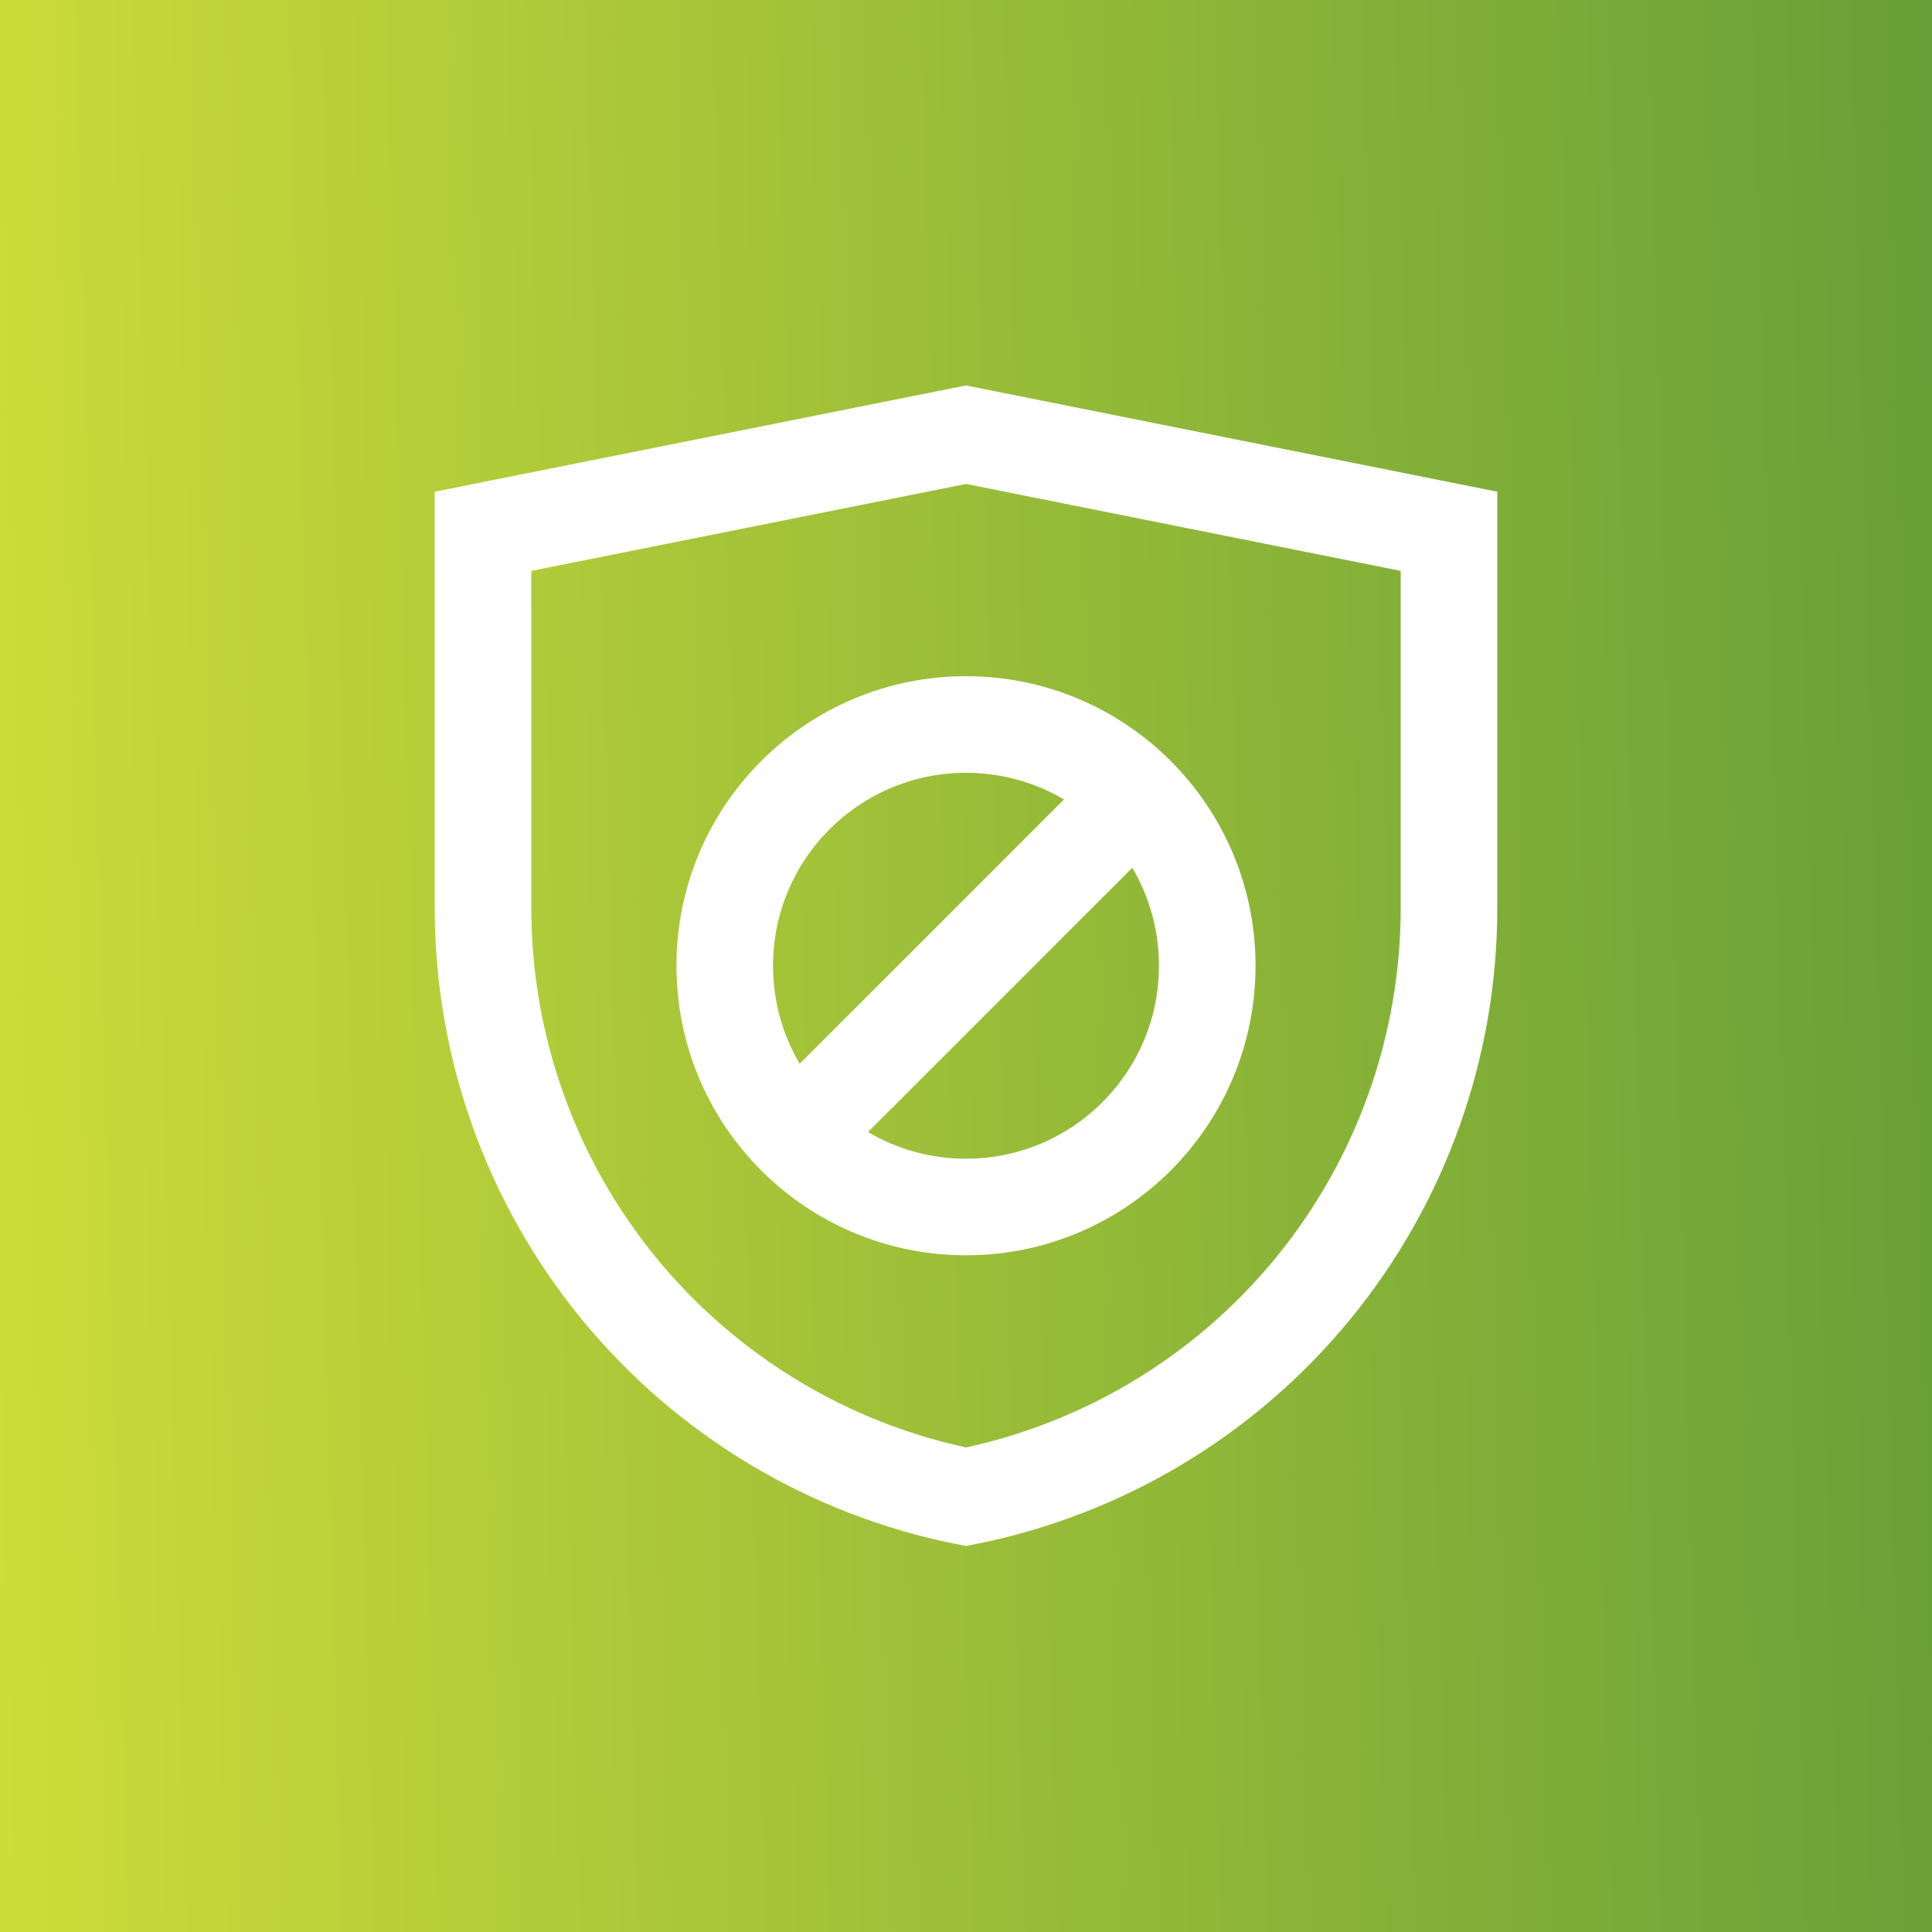 <?xml version="1.0" encoding="UTF-8"?> <svg xmlns="http://www.w3.org/2000/svg" width="80" height="80" viewBox="0 0 80 80" fill="none"><rect x="0" y="0" width="80" height="80" fill="#333333" stroke="none"/> <rect width="80" height="80" fill="url(#paint0_linear_263_19)"></rect> <path d="M40 61.979C34.362 60.855 29.287 57.812 25.64 53.367C21.994 48.923 20 43.351 20 37.602V22L40 18L60 22V37.602C59.999 43.351 58.006 48.923 54.359 53.367C50.713 57.812 45.638 60.855 40 61.979Z" stroke="white" stroke-width="4" stroke-miterlimit="10"></path> <path d="M40 49.979C45.517 49.979 49.989 45.507 49.989 39.989C49.989 34.472 45.517 30 40 30C34.483 30 30.01 34.472 30.01 39.989C30.01 45.507 34.483 49.979 40 49.979Z" stroke="white" stroke-width="4" stroke-miterlimit="10"></path> <path d="M47.079 32.911L33.005 46.984" stroke="white" stroke-width="4" stroke-miterlimit="10"></path> <defs> <linearGradient id="paint0_linear_263_19" x1="-1.19209e-06" y1="80" x2="82.159" y2="77.718" gradientUnits="userSpaceOnUse"> <stop stop-color="#CDDC39"></stop> <stop offset="1" stop-color="#689F38"></stop> </linearGradient> </defs> </svg> 